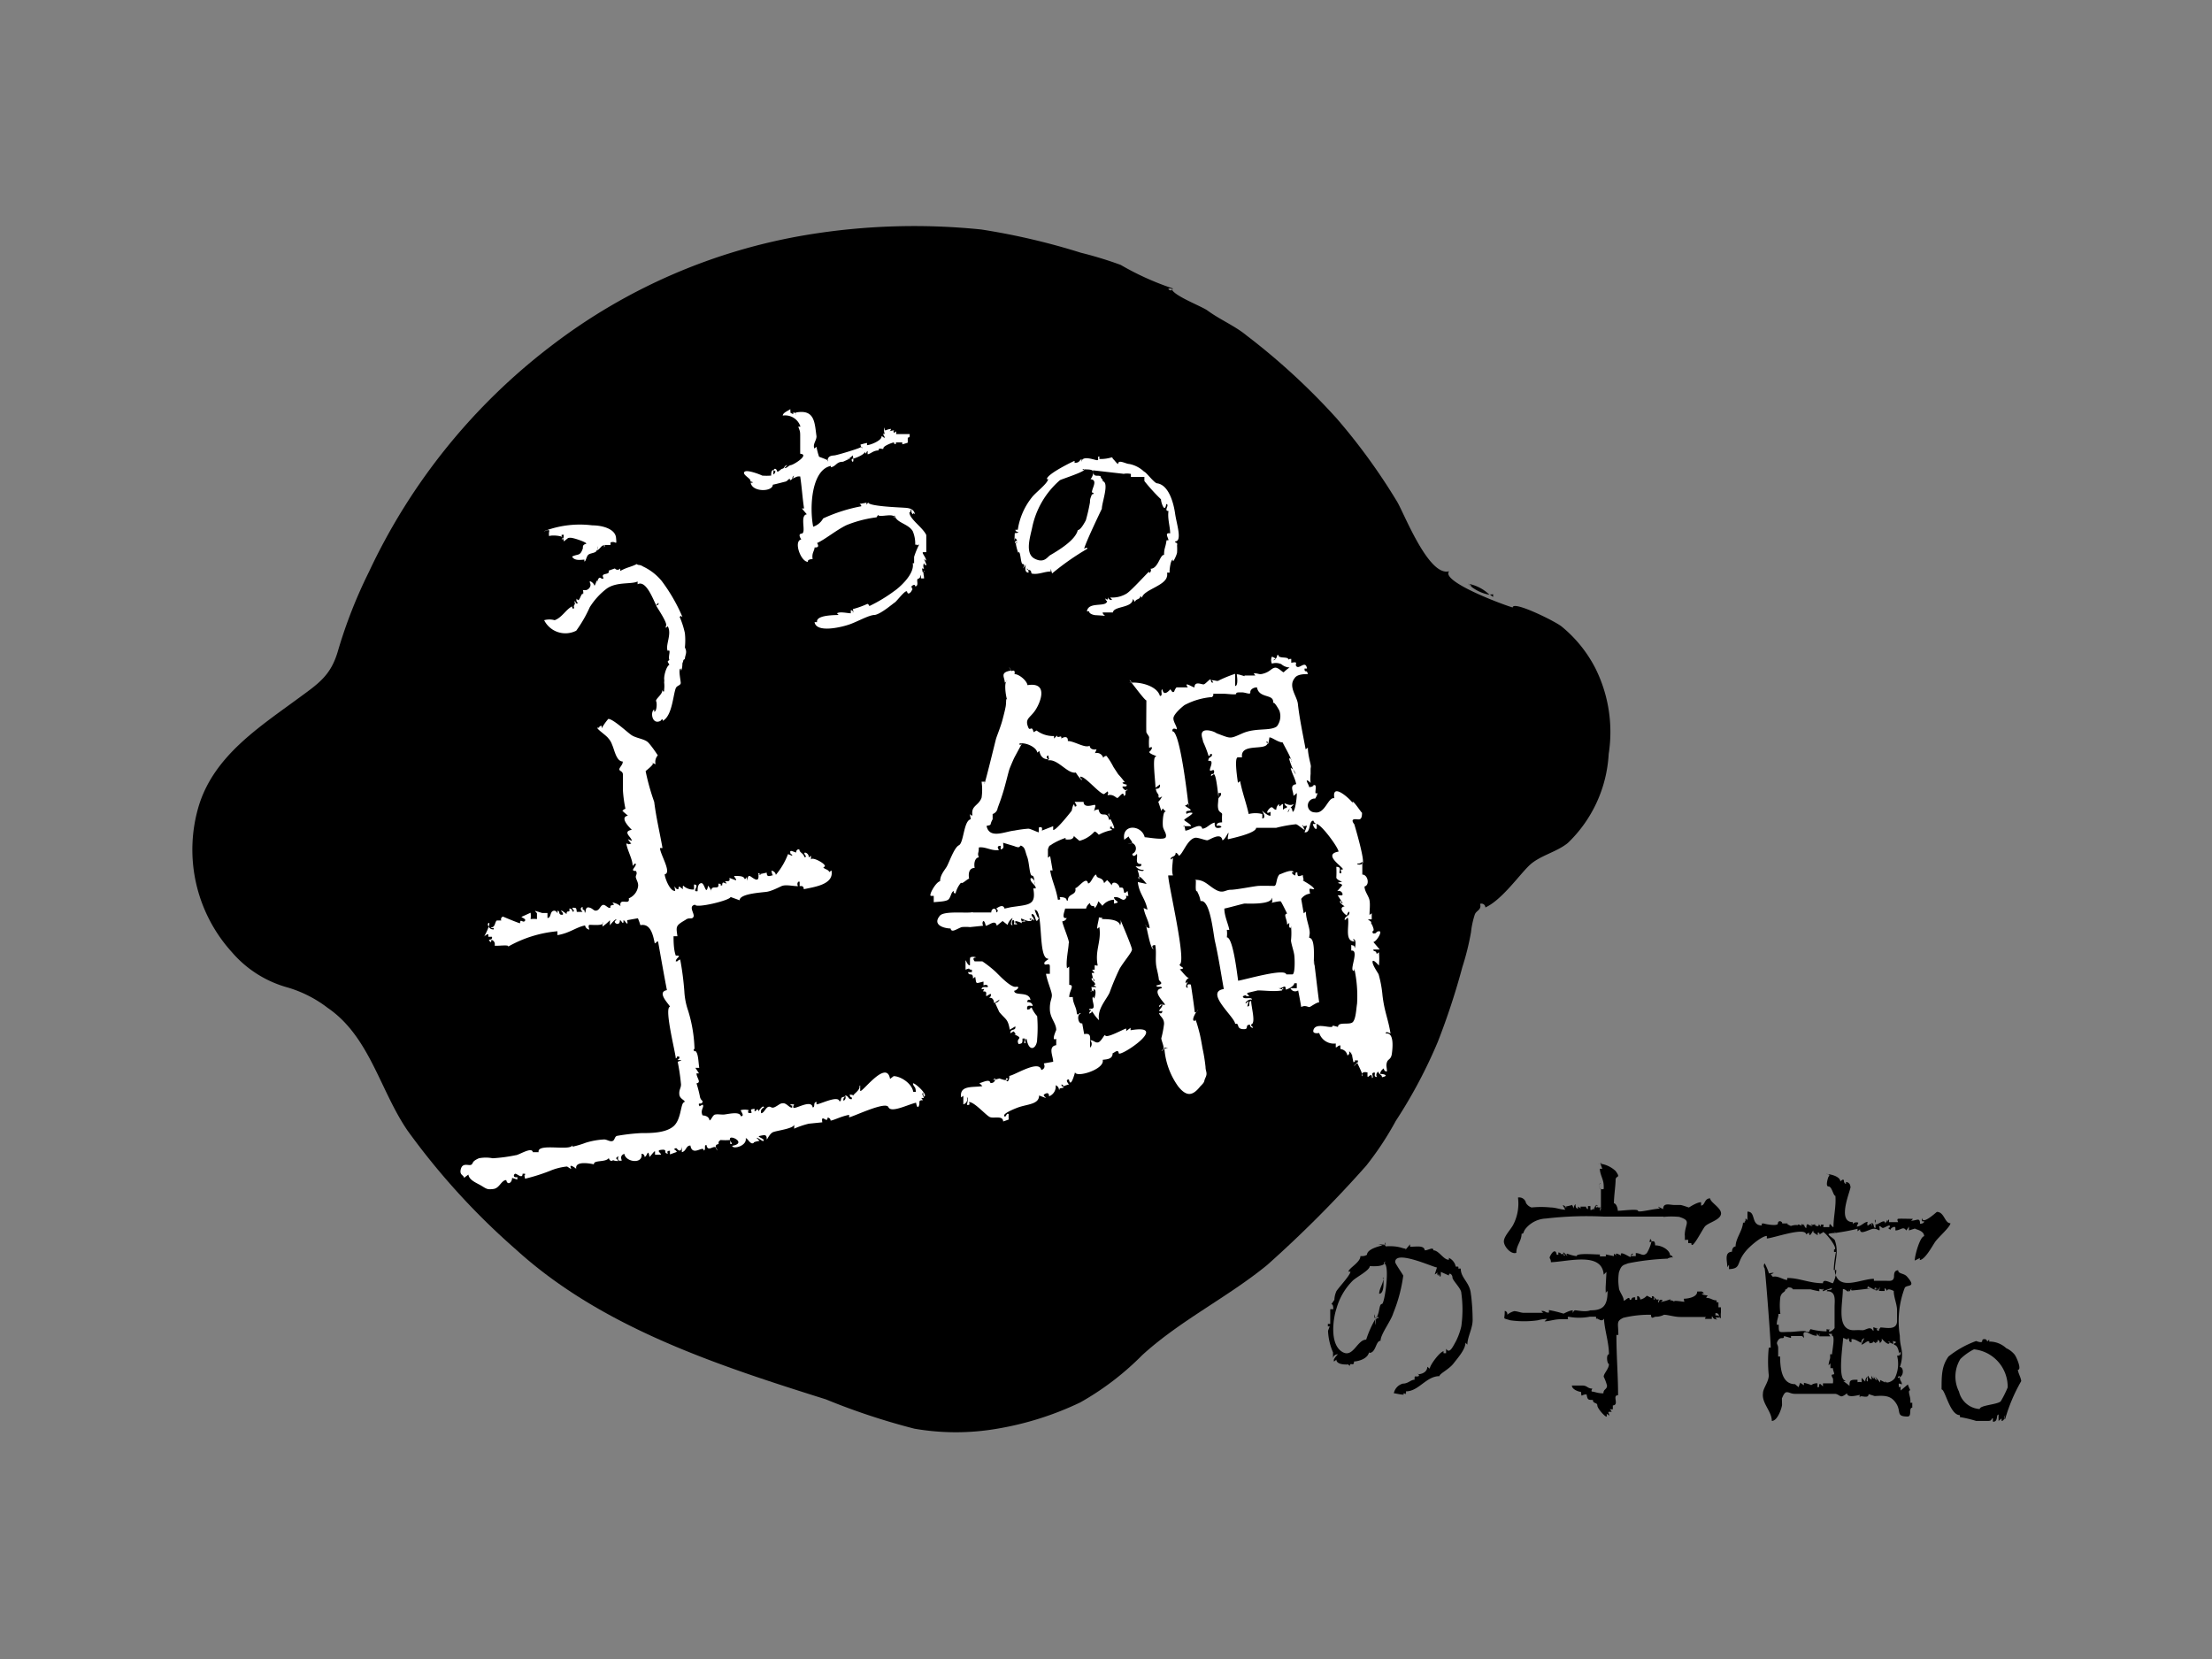 <svg xmlns="http://www.w3.org/2000/svg" width="80" height="60" viewBox="0 0 80 60"><rect x="0" y="0" width="80" height="60" fill="#808080" stroke="none"/><defs><style>.cls-1,.cls-2{fill-rule:evenodd;}.cls-2{fill:#fff;}.cls-3{fill:none;}</style></defs><title>logo_donabe</title><g id="レイヤー_2" data-name="レイヤー 2"><g id="レイヤー_1-2" data-name="レイヤー 1"><path class="cls-1" d="M42.38,10.44c0,.23,1.09.64,1.29.79.45.33,1,.56,1.41.9a24.09,24.09,0,0,1,3.26,3,21.93,21.93,0,0,1,2.18,3c.25.4,1.14,2.74,1.89,2.53-.32.37,2,1.23,2.3,1.31,0-.26,1.54.5,1.77.69a4.75,4.75,0,0,1,1.23,1.53,5.16,5.16,0,0,1,.47,3.08,4.82,4.82,0,0,1-1.48,3.22c-.41.33-1,.45-1.37.79s-1,1.26-1.61,1.54a.14.14,0,0,0-.19-.13c.06.22-.13.23-.19.38a3.13,3.13,0,0,0-.14.65,9.51,9.51,0,0,1-.31,1.25A25.68,25.68,0,0,1,52,37.68a17.86,17.86,0,0,1-1.52,2.86,11.17,11.17,0,0,1-1.07,1.62,42.84,42.84,0,0,1-3.58,3.59c-1.43,1.17-3.14,2-4.52,3.26a10.16,10.16,0,0,1-2.24,1.71,11.26,11.26,0,0,1-3,.95,8.76,8.76,0,0,1-3,0,24.41,24.41,0,0,1-3.2-1.06c-3.94-1.24-8.11-2.6-11.21-5.42a25.61,25.61,0,0,1-3.92-4.3c-1-1.46-1.37-3.4-2.89-4.44a4.42,4.42,0,0,0-1.46-.74,4.08,4.08,0,0,1-2-1.27,5.52,5.52,0,0,1-1.19-5.33c.56-1.77,2.14-2.79,3.57-3.84.75-.55,1.19-.83,1.45-1.72a17.45,17.45,0,0,1,1.12-2.86,22,22,0,0,1,6.62-8.2,20.78,20.78,0,0,1,9.25-4,23.81,23.81,0,0,1,6.28-.19,24.68,24.68,0,0,1,3.6.84,14,14,0,0,1,1.44.44,10.13,10.13,0,0,0,1.88.85C42.41,10.61,42.09,10.39,42.38,10.44Z"/><path class="cls-1" d="M53.09,21.11a1.51,1.51,0,0,1,.78.4,1.47,1.47,0,0,1-.78-.4C53.21,21.11,53.28,21.33,53.09,21.11Z"/><path class="cls-1" d="M54,21.49l0,.1-.12-.09.1,0S53.93,21.49,54,21.49Z"/><path class="cls-2" d="M19.68,19.21A3.61,3.61,0,0,1,21.42,19c.35,0,.83.12.86.45s0,.09-.2.17c0,.09,0,0,0,.09h-.23s.05,0,0,.09l0-.08c-.1,0-.15.13-.23.17s0,0,0-.11,0,.13-.08.18-.21.05-.27.11-.08.22-.13.24a.1.1,0,0,1,0-.07c-.11,0-.36.06-.45-.11.21-.11.29,0,.39-.3,0-.08,0-.13.11-.16s-.43-.22-.55-.22-.07,0-.25.13a1,1,0,0,1,0-.24c-.11,0-.11,0,0,.16-.06,0,0,0-.08,0l0,0,.05-.05c0-.07-.4-.11-.5-.06a.43.43,0,0,1,0-.16C19.9,19.1,19.69,19.23,19.68,19.21Z"/><path class="cls-2" d="M22.24,20.56a.12.12,0,0,0,.19,0,.41.41,0,0,1,0,.09c.28-.15.36-.13.6-.25.06.06.09,0,.23.09a1.94,1.94,0,0,1,.67.52,6.2,6.2,0,0,1,.75,1.3c-.07,0,0-.08-.1,0a3.06,3.06,0,0,1,.19.59,2.5,2.5,0,0,1,0,.52l0,0c.1.18,0,.28,0,.41-.13.11,0-.06-.09.16,0,0,0,.24-.06.26a.1.1,0,0,0,0-.07c-.1,0,0,.43,0,.52s-.14.09-.18.19c-.1.26-.13,1-.47,1.18q0-.11-.08,0l0,0c-.31.16-.38-.33-.23-.41l0,.08c.09,0,.11-.3.07-.38s.28-.28.21-.42q.08.15.08,0a1.09,1.09,0,0,0,0-.26.46.46,0,0,0,0-.13c0-.17.09-.46.19-.51-.07-.12-.09-.11,0-.17-.06-.12.08-.41-.06-.33-.1-.19.16-.61,0-.89l-.07.06s0-.22,0-.07c.1-.06-.31-.66-.34-.72s.11,0,.07-.12l-.08.09c-.12-.24-.37-.92-.67-.76q0-.05,0-.1c-.22.11-.76,0-1.12.26a2.53,2.53,0,0,0-.61.67,4.7,4.7,0,0,1-.49.85.86.86,0,0,1-1.16-.38.72.72,0,0,1,.38,0c.26-.09.41-.39.63-.5q0,.12.08.06c-.06-.12.07-.1,0-.24.09,0,0,.12.14.06a.12.12,0,0,1-.05-.16c.09.18.13-.15.22-.19l0,.06a.26.26,0,0,0,0-.18,1.51,1.51,0,0,0,.17,0l-.07,0c.1,0,.22-.13.16-.26s.13,0,.15.08.07-.14.1-.16,0,.09,0,.14,0-.17.07-.23.09.07.17,0c-.14-.22.25-.09.18-.27C22.28,20.54,22.24,20.56,22.24,20.56Z"/><path class="cls-2" d="M28.59,14.93l.1.05a.14.14,0,0,1,0-.06q.1,0,.09.07t0-.07c.69-.13.68.36.75.86l0,0c0,.16-.14.27-.08.44l.08-.06a2.33,2.33,0,0,0,.09.35c-.06,0,.45.15.31.17,0-.2.15-.2.25-.21s.83-.23.94-.29.06.15,0-.1a2.19,2.19,0,0,1,.23-.06.09.09,0,0,1,0,.08c.13,0,.57-.18.53-.33a.33.33,0,0,1,.11.08c0-.13,0,0-.05-.16H32a.26.26,0,0,1,0-.23c0,.18,0,.08.22.05,0,.12-.17.1.11.05,0,.12-.07-.19,0,.1l.08-.06a.39.39,0,0,1,0,.1l.49,0c0,.12,0,.11-.07.13l0,.18a2.1,2.1,0,0,1-.2.06.16.16,0,0,0,0-.07L32.4,16a.13.13,0,0,1,0,.06q-.09,0-.06-.06c-.06,0-.4.13-.39.21s-.19-.06-.17.08c-.2,0-.28.12-.4.14a1,1,0,0,1,0-.12.1.1,0,0,0-.05.1l-.06-.06c0,.08-.31.22-.43.24s.09.3,0-.12c0,0-.17.17-.19.11.15,0,0,0,.1,0l-.26.12v0c-.25,0-.24.16-.44.2v-.05c-.7.14-.78,1.49-.64,2.2a.64.64,0,0,0,.36-.3,5.84,5.84,0,0,1,1.38-.44c0-.12-.22-.05.19-.13a.21.21,0,0,0,0,.07l.06-.08c0,.14,1.13.18,1.26.19s.39,0,.43.24q-.06-.07-.07,0a.14.14,0,0,1-.05-.16c-.08,0,0,.08-.08.09,0,.24.48.54.61.82,0,.09,0,.1,0,.23l0-.05q0,.22,0,.44c-.06,0,0,0-.1,0s.08.16.1.31l-.08-.06a2,2,0,0,1,.09.22q-.09,0-.09-.08a.22.22,0,0,0,0,.21c-.08,0-.08-.06-.06.08s.11-.06.06,0,0,.16,0,.27c-.17,0-.1,0-.11-.1s0,.09-.1.11.05.25-.11.28c0-.13-.17,0-.16.05s0-.18.06.08L33,21.26c0,.13-.16.29-.19.15s-.37.33-.45.38-.49.41-.72.45v0c-.21,0-.6.23-.91.34s-1.21.32-1.27-.08q.08,0,.09,0l0,0c-.05-.27.69-.25.78-.26l-.06-.06c.11-.07.39,0,.5,0l0-.11q.1,0,.07.11a.16.16,0,0,0,0-.15,3.14,3.14,0,0,0,.53-.19.11.11,0,0,1,.07.08,5.48,5.48,0,0,0,.91-.55c.15-.1.74-.6.66-1l.05,0s0-.24,0-.23a2.83,2.83,0,0,1,.18-.44c-.1,0-.06.07-.08,0l-.06,0a1.15,1.15,0,0,0-.09-.49c-.16-.27-.59-.3-.65-.56q-.07,0,0,.09c0-.22-.58,0-.6-.12l-.06.09a4.32,4.32,0,0,0-1.08.28c-.36.17-.78.52-1.07.65q.11.17-.09.16c0,.12-.11.2-.07.42,0,0-.2,0-.17.1-.26,0-.53-.76-.24-.81,0,0-.14-.19,0-.21v0c.21,0-.08-.66.2-.7L29,18.39l.08,0c-.06-.39-.08-.77-.14-1.16-.11,0-.1,0-.23.06s0-.1,0-.09a.2.2,0,0,1-.14.17v-.05c-.07,0-.08.08-.17.1s-.3.08-.45.11c0,.26-.74.28-.8-.07h.07c0-.07-.08,0-.08-.08s-.32-.23-.21-.32.68.15.63.14a2,2,0,0,0,.33,0c0-.06,0-.2.08-.2l0,.16a.13.13,0,0,0,.07-.13l-.06,0c0-.11.1-.09.12,0s.13-.07.2-.08.06-.11.17-.13l-.1.11c.11,0,.13-.09.24-.11s.68-.38.33-.41c0-.15,0-.36,0-.59l0,0c0-.22,0-.2-.07-.39l.08,0a.58.58,0,0,0-.64-.4c0-.12.27-.2.27-.24S28.59,14.94,28.59,14.93Z"/><path class="cls-2" d="M40.23,16.59c.05,0,.15.18.21.19,0-.18.28,0,.4,0l0,0a1.08,1.08,0,0,1,.54.28c.06,0,.37.42.47.42l0,0c.43.06.6.74.65,1.1s.27,1,0,1c0,.09.1,0,.07.15l0,0a1.9,1.9,0,0,1,0,.25l0,0c0,.07-.18.46-.15.26-.09,0-.12.39-.12.38s0,0,0,.09l-.09,0a.62.62,0,0,1,0,.14l0-.05c0,.38-.86.52-.91.82a.14.14,0,0,0-.06-.06c0,.13-.17.09-.19.21l-.08-.11c0,.34-.69.25-.72.49l-.37,0c0,.14.29.13-.23.1-.11,0-.27-.06-.26-.14l-.08,0c.05-.37.7-.13.73-.37a.1.1,0,0,1-.06-.1s.09.1.09,0,0,.05.11.06-.09-.11,0-.09l0,0a1,1,0,0,0,.56-.14c.16-.09.79-.79.81-.79s0,.09.06,0a.1.1,0,0,0,0-.11c.28,0,.34-.52.49-.5,0-.25.05-.25.09-.53l.07,0c0-.08-.16-.29.06-.25,0-.25-.1-.52-.06-.81-.19,0,.06-.23-.08-.25-.06.37-.2-.1-.19-.17a6.93,6.93,0,0,1-.6-.66,1.23,1.23,0,0,1,0-.15H40.9c0-.06,0,0,0-.11a.72.72,0,0,0-.28,0l.05,0-1.14-.13c0,.25.14.18.23.2s0,0,.09.11,0,.06,0,.08c.3,0,0,.76,0,1,0,0-.6,1.24-.64,1.45,0,0,.13-.09.11,0a9.33,9.33,0,0,0-1.27.89L38,20.57c0,.28,0,0,0,.1-.23,0-.42.11-.65.08l0,0c-.1,0,0-.12-.15-.14s0-.13,0,.1c-.15,0-.12-.19-.1-.3a.43.43,0,0,1-.11.15s.11-.15,0-.16l0,0c-.08,0-.07-.43-.15-.44,0,.15-.11-.27-.1-.32s.06,0,.05,0l-.08,0q0-.11.08-.06s-.07-.2-.09-.06,0-.21,0-.23.13,0,.13-.05a.1.1,0,0,1-.11-.08s.13,0,.09,0A2.45,2.45,0,0,1,37.31,18c.13-.18.56-.49.6-.67l-.05,0c0-.19,1-.67,1-.66a.12.12,0,0,1,0,.07c.19,0,.17-.09.26-.14a.34.34,0,0,0,0,.11c0-.24.39-.1.53-.07s0-.14.11-.13l0,.09a1.39,1.39,0,0,0,.45-.06C40.29,16.6,40.23,16.6,40.23,16.59Zm-1,.38c0,.1-.85.36-.9.4a3.08,3.08,0,0,0-1,1.71c-.07.33-.27.93.08,1.12s.47-.06.57-.12c.36-.21.92-.56,1-.91.11,0,.26-.3.29-.35a6.35,6.35,0,0,0,.15-.65l0,.05c0-.16,0-.16.07-.34.07,0,.09-.06,0-.07,0-.16.23-.45-.05-.48,0,0,.09-.1.1-.24s-.23-.1-.34-.12S39.2,17,39.19,17Z"/><path class="cls-2" d="M36.58,24.27q.15-.06.11.11c.17,0,.45.24.47.4.8-.13.45.68.26.94s-.36.28-.23.59c.06.15.13-.1.19.17l.11-.06a1,1,0,0,0,.63.2l0,.09.11-.11c0,.14.19-.06.15.11.12-.07.25-.09.24.09.23,0,.62.27.79.17,0,.09.09.16.25.13l-.06.14a.24.24,0,0,1,.3.17.12.12,0,0,1,.12-.07,2.52,2.52,0,0,1,.25.4l.17.26a3.35,3.35,0,0,1,.24.29c-.19,0,0,.09.06.08.06.15-.23,0-.12.14s.14,0,.16.07c-.15,0,0,.19-.14.2,0-.21-.18.08-.23.08s-.14-.15-.35-.1c0-.12.05,0,0-.14l-.13.1c-.16,0-.69-.66-.86-.63,0,.11,0,0,.07.12-.06,0-.23-.26-.23-.27-.3.06-.65-.5-1-.44,0-.15.07.14,0-.18q-.11.05,0,.14c-.24,0-.3-.19-.32-.3l-.08.06c0-.17-.38-.38-.64-.33q0,.1.09,0s-.26.48-.28.52-.13.29-.17.4-.14.55-.24.87-.11.32-.19.55a.26.26,0,0,1-.18.21l0,.19c-.13.23,0,.19-.22.24.1.49.67.2,1,.17a4.34,4.34,0,0,1,.51-.07c.08,0,.35.14.38.13l0-.17q.15-.06.11.11l.41-.16c0,.09,0,0,0,.14.13,0,.67-.7.67-.7s.07-.38.11-.15c.14,0,0-.13,0-.17.15,0,.22,0,.32,0,0,.22.28.13.38.11s0,.15,0,.23c.17,0-.2,0,.16-.07.08.37.3,0,.38.38.14,0-.1-.2,0-.23,0,.19.15.32.19.54-.18,0,0-.08-.15-.06,0,.17,0,0,.07.12a1.58,1.58,0,0,0-.48.17s-.12-.14-.16-.11a1.09,1.09,0,0,1-.54.33s-.23-.19-.21-.19,0,.13-.14.14-.19,0-.14-.06a2.39,2.39,0,0,0-.5.23c-.11.09-.08,0-.15.18,0,0,0,.32,0,.31l.08-.06.09.52-.09,0c.06.37.21.63.28,1.06.21,0-.06-.12.16-.09s.11.14.2.12c0-.27.33-.18.27-.45.1,0,.41-.46.46-.17.12,0,.18-.3.3-.32,0,.18.23.06.28.31l.11-.11a1.26,1.26,0,0,1,.17.19c0-.17.25-.1.28.08.16,0,.12,0,.17.19.14,0,.1-.2.15.11-.2,0,0,0-.11.11s-.19-.1-.41-.06c0,.15.3.17,0,.23,0-.15,0,0,0-.14a.55.55,0,0,0-.42.22s-.14-.17-.15-.16a.58.58,0,0,1-.13.25c0-.16-.14,0-.17-.19a.32.32,0,0,0-.14.2c-.2,0-.57,0-.76,0,0,.07-.16.39.06.34a.18.18,0,0,1-.16.12c0,.11.3.79.23.8,0,.17-.11.65-.06.9l.08-.06c0,.22,0,.44,0,.66.21,0,0,.21,0,.44l.13,0c0,.22.12.35.14.55s.13-.05.14.06c-.14,0-.1.38.06.34l.07.39c.32-.06.18.2.22.49a.2.2,0,0,0,0-.27c.13,0,.17.1.28.08s.21-.26.26-.27c0,.17.71-.24.76-.23a.43.43,0,0,1,0,.09l.16-.12a.51.51,0,0,0,0,.09c1.47-.25-.41,1-.43.83s-.17,0-.22,0c0,.22-.21.22-.36.24.09.34-.95.66-1,.45,0,0-.16.62-.22.26q-.15,0,0,.18s-.23.06-.19.08a.1.1,0,0,0-.08-.08c0,.14.05,0,.07.12-.4.07,0,0-.16.07a.18.18,0,0,0-.12-.16.38.38,0,0,1-.24.4q0-.19-.19-.06c0,.09.05.05.07.12l-.24-.09c0,.33-.44.31-.78.44,0,0-.54.2-.48.3s.08-.15.16-.06a1.94,1.94,0,0,0,0,.19l-.2.07c0-.23-.34-.1-.48-.16s-.58-.57-.76-.54q.07.12-.07.1s.07-.28,0-.27a.19.19,0,0,1-.13.25c0-.1,0-.21,0-.31l-.08.06c-.07-.46.44-.35.77-.41l-.11-.11c.09,0,.37-.18.4,0C36,39.18,36,39,36,39s-.26.12.16,0c-.06,0,.17.06.17.06.27,0,0-.14.06,0s.13-.06.11-.15c.16,0,1.09-.61,1.16-.21q.17-.06.09-.24l.34-.06c0-.2-.2-.55.11-.6,0,0,0-.26,0-.23-.2.11,0-.31,0-.32,0-.25-.22-.42-.23-.74s.09-.4.07-.55-.17-.49-.21-.74c.1,0,0,0,.14,0,0-.19,0-.11,0-.27s-.18,0-.2-.1.22-.16.12-.18c-.36-.05-.14-1.81-.47-1.76,0,0,.12.36.16.28-.16.33-.09-.16-.27-.13,0,.15,0,0,.07.16s0,0-.14,0q0,.1.09,0c0,.21-.36,0-.4,0,0,.2.13,0,.15.11-.2,0-.12,0-.12.06a.71.71,0,0,0-.24-.08c0,.19,0,0,.07.12-.2,0-.09,0-.11-.11s-.13,0-.06.14c-.13,0,0-.22,0-.26a.46.46,0,0,0-.18.25l-.18-.14-.21.17c-.05-.25-.29,0-.4,0-.07-.32-.16-.1-.09,0l-.48.05a1.49,1.49,0,0,0-.3,0c-.19.07-.37.22-.4.05-.2,0-.68-.11-.39-.46.15-.19,1-.08,1.18-.13L35.19,33c.24,0,.45,0,.66,0,0-.17.2-.19.18,0q.11-.05,0-.14.25-.18.3,0l.23-.05c.66-.1.92-.06.81-.68l.09,0c0-.13-.17-.19-.19-.32s.17,0,.16.15,0-.3-.1-.29-.1-.47-.18-.68-.07-.32-.19-.39,0,.12-.28,0l-.4-.12c0,.11.06.21-.09.24l0-.13q-.17,0-.06.15c-.26.05-.49-.13-.73-.09,0,.25-.06.17,0,.36-.12,0-.19.18-.15.38-.19,0-.24.18-.2.39-.06,0-.27.22-.29.14a.9.9,0,0,0-.2.39q-.09,0-.06-.08c-.1,0-.11.24-.21.31s-.36.07-.52.09q0-.11,0-.23l-.1,0c-.1,0,.17-.5.33-.53,0-.21.14-.37.23-.51s.27-.7.45-.79.17-.9.43-.94c-.06-.35-.06-.12.06-.14-.06-.36.22-.34.33-.64a2,2,0,0,0,0-.58c.25,0,.09,0,.1.07s.39-1.5.42-1.61.17-.44.24-.71.08-.31.11-.46,0-.38.06-.23c-.06-.16-.13-.69,0-.71l-.09.07c0-.2-.2-.37.23-.44,0,0-.06-.11-.07-.12S36.58,24.29,36.58,24.27Zm4.26.43c.31-.06,1,.08,1.11.47.13,0,0-.21.09-.24.05.3.28,0,.29,0s.08.17.14.07a.39.39,0,0,1,.08-.14s.37,0,.41,0c-.17-.24.17,0,.24,0,0-.25.28-.09.34-.11s.19-.17.23-.18,0,.15.11.11l-.06-.08c.15,0,.2.06.28,0a4.57,4.57,0,0,1,.57-.23q0,.22,0,.44c.12,0,.07-.36.06-.41s.29.07.29.05L45,24.43l.4,0-.06-.08c.21,0,.18.07.39,0s.24-.17.37-.2.3.19.33.16a1.48,1.48,0,0,1,.21-.17.48.48,0,0,1-.3-.12A.49.49,0,0,0,46,24a.3.3,0,0,1,0-.25c.3.1-.05.17.09.1s.06-.16.14-.17c0,.15.31.06.36.15s-.08,0,.11,0c0,.15,0,0,0,.14.31-.06.09.06.2.14s.32-.24.37.07l-.09,0c0,.19.08,0,.12.2-.13,0-.39,0-.48.15-.24.3.09.65.12.93.06.55.2,1.19.28,1.64l.08-.06c0,.22.08.51.1.61s0,.09,0,.18,0,0,0,.16a1.66,1.66,0,0,0,0,.33.26.26,0,0,0-.14-.1c0,.08.07.15.09.25.36-.07,0,0,.16-.07s0,.35.1.29-.06.25-.06.19a.25.25,0,0,0,0,.5c.38.07.48-.57.71-.51-.12-.66.73.18.66.19-.06-.26.34.38.34.33,0,.34-.14.22-.28.24s0,.18,0,.18.42,1.4.29,1.42c0-.14,0,0-.14,0s.06.09.14,0c0,.16,0,.28,0,.4.2,0,.28.38.08.43,0,.18.15.34.18.5s0,.37,0,.53l.08-.06q0,.11,0,.22c-.09,0,0,0-.14,0l.12.09c0,.13,0,0,.07.2s-.08.08,0,.22c.18,0,.06-.06.21-.08s-.08.37-.2.39l.23.27-.23,0c0,.11.09,0,.12.16l.08-.06a2.24,2.24,0,0,1,0,.48s-.22-.26-.23-.14.2.41.22.46A4.1,4.1,0,0,1,50,36c.07.6.21.86.29,1.38,0,0-.19-.11-.17,0,.3-.05.25.49.22.72s-.14.19-.18.32,0,.18,0,.33a.1.1,0,0,1-.11-.11.28.28,0,0,0-.14.2c.18,0,.32.07.07.12,0-.11-.1-.07-.13-.2a.13.13,0,0,0-.05.19c-.13,0-.06-.1-.08-.16-.19,0,0,.17-.1.2,0-.24-.14,0-.16-.05a.87.87,0,0,1,0-.15s-.24-.08-.2.13c.08,0-.17-.45-.18-.5l-.11.15L49,38.5a.13.13,0,0,0,.11-.15c-.25,0,0,0-.16.07a3.85,3.85,0,0,1-.07-.39c.06.33,0,0-.09,0a.1.1,0,0,1-.06.14.28.28,0,0,0-.25-.23.55.55,0,0,1,0-.13c-.11,0-.09.06-.17.07,0-.15,0,0,0-.14a.56.56,0,0,1-.6-.38s-.25.05-.21-.1c.08-.33.72,0,.7-.17l.19.05c0-.2.41-.06.53-.17s.13-.5.16-.67a4.59,4.59,0,0,0-.1-1.27q0,.12-.05.07c-.1-.09.23-.76-.06-.72,0,0,0-.27,0-.22s.12,0,.12.11.11-.33-.06-.3l.06.08c-.38,0-.18-.58-.24-.85-.11,0,0,.05-.12.07,0-.16.2-.12.17-.3a.15.15,0,0,0-.08.13c0,.05-.38-.27-.09-.32,0,0-.27-.18-.13-.2q0,.1.06.08l-.18-.28c.12,0,.05,0,.14,0s0-.21-.16-.15a2.8,2.8,0,0,0,.18-.21c0-.09-.33-.07,0-.13,0,0-.2-.07-.21-.15a3.53,3.53,0,0,0,0-.39c.27,0,0,.27.18.23,0-.13-.07-.12.06-.14,0-.09-.75-.54-.16-.64,0-.14-.63-1-.8-1,.06.31-.1.16-.13,0l.09,0c0-.11,0,.05-.07-.12-.18,0-.08.46-.32.42q.05-.12.09-.24s-.21.05-.17,0,0,0,.07.12-.22-.16-.3-.17a4.81,4.81,0,0,0-.72.13c-.22,0-.54,0-.72,0,0,.2-.94.39-1,.41s0-.15,0-.22-.12.24-.22.26c-.05-.32-.47,0-.55,0s-.34-.11-.44-.09c-.29.06-.45.62-.59.65a.16.16,0,0,0-.11-.11c0,.18-.2.11-.18.25l.08-.06c0,.19-.06.43,0,.63l-.17,0c0,.33.68,3.16.41,3.22,0,.1.29.13,0,.18,0-.05.25.31.32.3s-.12.05-.1.2l.08-.06s-.14.24,0,.22q-.06-.16.11-.11c.06.39.11.74.14,1,.1,0,0,0,.12-.07,0-.07-.31.41-.11.38,0-.19.14.35.17.47s.08.4.1.52a6.17,6.17,0,0,1,.11.68c0,.16.08.21,0,.38s0,.13-.19.32c-.27.34-.49.39-.8,0a2.69,2.69,0,0,1-.5-1.4c.17,0,0,0,.14,0A.64.64,0,0,0,42,38c.19,0,0-.34,0-.45a3.69,3.69,0,0,0,.1-.52c0-.23-.16-.26-.18-.4q.11.06.12-.07c-.26.05,0-.1,0-.21s0,0-.12.07c0-.14.15-.07.21-.08s-.54-.53-.11-.6c0-.11-.18,0-.2-.1.34-.06.09-.15.09-.22s-.06-.33-.07-.37c-.08-.33,0-.57-.06-.87q-.17,0-.06.15c-.13,0-.25-.89-.29-.88a.13.13,0,0,0,.15.11c-.05-.3-.17-.44-.22-.72l.14.06c-.08-.42-.3-.57-.35-1l.32.07s-.2-.27-.27-.26,0,.09,0,.09c0-.16,0-.15-.06-.34,0,0,.24.09.22,0a.34.34,0,0,1-.29-.13c.07,0,.22.05.21-.08-.25,0-.13-.19-.16-.37,0,0-.14.17-.17,0a.21.21,0,0,0,0-.39c.12,0-.41.05,0,0,0-.07-.12-.17-.13-.24l-.16.12c-.1-.59.63-.54.74-.09.11,0,.71.12.76,0s-.08-.25-.1-.38,0-.51.07-.54,0,0-.07-.12a.26.26,0,0,0-.06.09s-.11-.35-.11-.33a.68.68,0,0,0,.14-.2s-.14.11-.13,0-.06-.07-.1-.27q.18,0,.15-.16l-.16.12c0-.21-.12-1.09,0-1.12s-.23-.08-.23-.19c0,.06.23-.25,0-.13a2.44,2.44,0,0,1,0-.38c0-.05-.09-.14-.1-.19s0-.88,0-1.15c-.07,0-.64-.8-.62-.73C41,24.65,40.84,24.73,40.83,24.69Zm3,.39q.09,0,0,.12a2.55,2.55,0,0,0-1,.29c-.11.08-.38.32-.4.46s.14.32.12.42q-.17-.08-.16.07c.29-.05.59,2.74.59,2.74,0-.25,0-.09-.1-.07s.14.11.17.17-.18,0-.16.1,0,0,.18,0-.24.22-.25.26.23.14.25.23l-.28,0c0,.19,0-.27.07.16.17,0,.56-.32.61-.07.16,0,.27-.18.45-.22,0,.11,0,.22.17.19s0-.11-.1-.07c0-.14.15-.12.2-.13a2,2,0,0,1,0-.29c0-.07-.11-.06-.14-.19s0-.23,0-.34.12-.1.1-.24l-.09,0c0,.18,0,0,0,.14S44,28,43.9,28l-.1.07c0-.16.1,0,.11-.15s-.12,0-.15-.06.18-.39-.06-.34c0-.18.16-.11.13-.25-.15,0,0,.05-.12.07a3.88,3.88,0,0,0-.2-.52c0-.07-.11-.28,0-.37s.4,0,.49.07c.54.2.46.21.94,0s1-.07,1.24-.25a.6.6,0,0,0,.09-.57s-.2-.38-.23-.26c.07-.37-.5-.15-.58-.58-.13,0-.25.08-.24.18s-.17,0-.31,0-.21,0-.2.05-.33,0-.46,0-.35,0-.45,0S43.82,25.08,43.79,25.09Zm2,1.73c.07.39-1,0-.92.57-.19,0,0,0-.15,0s0,.88,0,.92l.08-.06c.08.42.23.81.31,1.19a1,1,0,0,1,.49,0,.7.7,0,0,1,0,.16c.14,0,.05-.2,0-.27s.18.19.3.17c0-.22,0,0,0-.14-.22.12-.09-.09,0-.15s.11.09.21.07a.24.24,0,0,1,.1-.2c0,.18.06,0,.14,0,0,.17,0,0,0,.14s0,0,.14,0c0-.15,0,0-.07-.12s.12.06.27,0-.17.17-.16.26.1-.37.17,0c.1,0,.16-.59.15-.65s0,0-.12.07c0-.17-.16-.38.1-.42-.05-.24-.16-.39-.2-.59a.34.34,0,0,1,.18.24,2.54,2.54,0,0,1-.24-.58q.12,0,.07.12c.1,0-.29-.65-.3-.7-.17,0-.39-.19-.48-.18C45.85,27.12,45.81,26.81,45.8,26.81Zm-2.6,5c.33,0,.46.21.73.36s.34,0,.54,0,.84-.13,1-.14.46,0,.57,0,.06-.3.21-.43c-.1.08.42-.22.5-.07q-.13,0,0,.1c.12.08,0-.11.13-.09,0,.2.07.13.2.1,0,.13.06.18,0,.18s.38.2.41.33c-.16,0-.2-.1-.15.16a.45.45,0,0,0-.32.19l.09.52.08-.06c0,.22.08.42.12.62s0,.21,0,.33c.24,0,.15.82.17.95s0-.08,0-.14.16,1.35.19,1.52c-.1,0-.3.16-.35.17s-.15-.08-.3,0q-.05-.3-.11-.6a.19.19,0,0,1-.28-.08l.23,0c0-.24,0-.06,0-.18l-.09,0c0,.09-.2.21-.31.23,0-.24-.13,0-.27-.06.34.16.1-.11.14.09-.31.05-.61,0-.88,0l-.38.09c0,.11,0,0,.07.12-.22,0-.05-.08-.23,0,0,.15.32,0,.33.12a.24.24,0,0,0-.24.13c.08,0,0,0,.12-.07l-.05.19c.15,0,0-.18.14-.2,0,.22.18.81,0,.85,0,.1,0,0,.07.12a.1.1,0,0,1-.11-.11c-.22,0,0,.18-.26.16s-.1-.23-.28-.19c0-.24-1.12-1.15-.41-1.26-.09-.5-.19-1.16-.32-1.73-.06-.26-.17-1.53-.52-1.45a1,1,0,0,0-.11-.32c0-.06-.05,0-.06-.1s0-.15,0-.31C43.25,31.81,43.2,31.83,43.19,31.82Zm-3.39,1.42c.18,0,.62,0,.66.23a.28.28,0,0,0,0-.23s.43,1,.43,1.1-.3.44-.45.7a8.84,8.84,0,0,0-.36.86c-.12.26-.46.6-.38,1a1.38,1.38,0,0,1-.24-.31c-.12,0,.07,0-.12.07,0-.09.15-.16,0-.13,0-.1.13,0,.16-.1s-.1-.36,0-.38c0,.23.16-.29,0-.27,0,.17,0,0-.08.06s.06.05,0-.14c.09,0,0,0,.14,0s-.15-.06,0-.09c0-.09-.11-.12-.13-.2s.12,0,.1.07-.09-.28-.1-.29l.09,0c0-.07,0,0-.07-.12l.09,0c0-.26,0-.13.11-.15-.11-.55.14-.86.06-1.39l-.08.06c0-.15.07-.34.06-.41C40,33.2,39.81,33.25,39.81,33.23ZM46,32.46c0,.28-.93.21-1,.22s-.53.14-.72.18c0,.27.14.55.18.77l-.09,0a1,1,0,0,1,0,.27l0,0c.23,0,.38,1.4.41,1.57.33-.06,1.7-.46,1.74-.23.12,0,.12,0,.22,0s.09-.53.07-.69-.1-.37-.12-.53a2.52,2.52,0,0,0,0-.54q0,.13-.06.05a.78.78,0,0,1,0-.15l-.08.06c0-.21-.15-.37,0-.4,0,0-.21-.43-.23-.44s-.11,0-.33.05q.06-.09,0-.13C46.06,32.71,46,32.46,46,32.46ZM35.08,34.63a.27.27,0,0,1,.23,0q-.17,0-.06.14l.28,0a4.2,4.2,0,0,1,.46.36c.1.09.55.59.75.56s0,.15-.06.14c0,.21.54,0,.59.34q-.11-.05-.12.07.18,0,.2.14c-.11,0-.23-.05-.2.13.15,0,.08-.06.16-.07a1.11,1.11,0,0,0,.2.31,5,5,0,0,1,0,.83c0,.33-.29.52-.38,0-.12,0,0,.16-.06.15s0-.11,0-.17l-.09,0c0,.16,0,.18-.14.2-.13-.24.24-.18-.18-.36.15.06,0-.1,0-.1s0,0-.12.07c0-.2.21-.06.18-.25l-.2.12c-.07-.4-.14-.35-.38-.64,0,0-.14-.3-.15-.33a.18.18,0,0,0,.16-.12l-.2.13c0-.11-.06-.23-.19-.18a.15.15,0,0,0,.08-.15c-.08,0-.1.06-.16.07s.07-.19-.12-.16c0-.08.11-.11-.06-.08,0-.12.16-.07.21-.08s0-.13-.14-.06c0-.09,0,0,0-.14-.3.07-.25.11-.3-.17l-.08.06c0-.26-.14-.06-.18-.23.15,0,0,0,.14,0l0-.09c-.18,0,0-.09-.23,0,0-.1,0-.2,0-.31s.06.17.16.15l0-.26C35.13,34.62,35.1,34.71,35.08,34.63Z"/><path class="cls-2" d="M22,26c.17,0,.66.46.83.58s.48.14.61.27.36.48.35.47a.35.35,0,0,0-.08.32l-.15-.06c.2,0-.2.29-.21.31A8.19,8.19,0,0,0,23.66,29c.08.62.19,1.05.3,1.67l-.09,0c0,.22.44.9.17.95,0,.12.19.63.38.6-.06-.35,0,0,.12-.07,0-.19.09,0,.17,0a.11.11,0,0,1,0-.12.51.51,0,0,0,.39.14c0-.15,0,0,0-.18.24,0-.11.28.13.24,0-.09,0-.27.13-.29s.17.5.25.09c0,0,.15.2.11.2,0-.27.31,0,.26-.27.18,0,0,.08.14.06,0-.18.08-.06.16-.07l-.06-.08c.16,0,.18,0,.16-.12l.24.09c0-.1,0,0-.07-.16.2,0,.35,0,.38.11.1,0,.05-.19.1.07,0,0,0-.2.08-.18s.39.35.31-.11c0,0,.12.07.11.06h-.12l.32-.07c0,.18.1.12.24.09,0-.16,0,.2-.07-.16a.18.18,0,0,1,.16.15,2.62,2.62,0,0,0,.44-.75l.15.06c0-.1-.05,0-.07-.12s.15,0,.22,0a.09.09,0,0,1,.11-.11c0,.12.16.14.18.28.13,0,0-.08,0-.14s.17,0,.16.15l.08-.06,0,.15c0-.17.7.22.45.26,0,.07.19.08.21.18l.08-.06c.11.52-.65.6-1,.68q0-.14-.15-.11c0-.1,0-.07,0-.14s-.13,0-.06.14c-.19,0-.45-.07-.6,0s-.35.17-.51.2-1,.06-1,.31l-.33-.12c0,.12-1.25.42-1.28.28-.27.05,0,.33-.06.44s-.15,0-.29.11c-.36.21-.34.23-.29.59-.09,0,0,0-.14,0,0,.16,0,.48.08.7.26,0,0,.07,0,.21.11,0,0,0,.16-.07a10.4,10.4,0,0,1,.15,1.15,2.55,2.55,0,0,0,.14.71,5.19,5.19,0,0,1,.23,1.47q-.07-.09,0-.09c0,.17,0,0,.07.12s.07.39.1.56c-.16,0,0,0-.14,0l.13.2-.09,0c0,.16.19.33,0,.36a4.6,4.6,0,0,1,.13.51.25.25,0,0,0,.09.13c0,.18-.21,0-.11.19l.11-.06c.08.08-.1.19,0,.39,0,0,.23,0,.25.18.06,0,.11-.19.2-.21s.18,0,.3,0,.6-.14.63.06c.16,0,0-.17,0-.22a.59.59,0,0,1,.29,0s-.1.14.1.1c0-.12-.09-.12.11-.15l0,.09c.08,0,.1-.16.14,0,0,0,.18-.27.2-.13a.15.15,0,0,0-.1.2c.1,0,.16-.2.26-.23s.1.08.25,0,.17-.13.29-.13.22.17.32.16c0-.19,0,0-.07-.12.24,0,.09,0,.11.11s.66-.32.7,0c.11,0,0-.18.14-.2l0,.09c.13,0,.78-.34.83-.11.1,0,0-.14.15-.16s-.05,0,0,.14a.13.13,0,0,0,.05-.19c.14,0,.11.16.25.13,0-.13-.05,0-.08-.16.26,0,0,.13.22-.07s.09-.25.16-.26c0,.15,0,0,0,.18s.95-1.17,1.08-.42l.13-.1c.23,0,.65.24.71.57l.09,0c0-.21-.07-.16-.1-.29s.6.42.39.46c0,0-.06-.21,0-.13-.12,0,0,.12,0,.18l-.09,0,.06.08c-.2,0-.09.08-.15.21s-.1-.12-.1-.12c-.33.08-.9.38-1,.16s-1.23.33-1.42.37l0-.09c-.31.06-.51.18-.67.21a.11.11,0,0,0-.11-.11c0,.24-.25-.17-.19.17l-.49.05a3.15,3.15,0,0,0-.53.18.75.75,0,0,0,0-.15c0,.15-.65.22-.77.28s-.2.26-.22.26c0-.19-.06-.17-.29-.12,0,.05.2.09.18.16s-.19-.11-.26-.1l.11.11c-.32.06-.15.07-.25.09s-.2-.21-.25-.18c.05.27-.46.41-.49.27.51-.09,0-.37-.07-.28s.16.24,0,.21q0-.07,0-.14a2.28,2.28,0,0,1-.35,0c-.15.1,0,.13-.12.16s0,.23,0,.22c-.06-.33-.33.13-.39-.2-.11,0,0,.17-.1.2,0-.21-.41.24-.48-.18-.17,0-.14.2-.31.24q0-.11,0-.22s0,.18-.09.16-.08-.12-.16-.07,0,0,.07.12l-.25.09,0-.13q-.14,0-.07.1c-.22,0,.07-.2-.33-.12,0,.14,0,0,.08.16-.14,0-.06,0-.22,0l0-.11c0-.07-.17.18-.2.19-.06-.34-.08,0-.18,0a.1.1,0,0,0-.11-.11c.07.38-.57.31-.62,0q-.17.06-.09.24-.19.05-.12-.16l-.08.06c0,.09,0,0,.07.12-.23,0-.12-.06-.25,0a.13.13,0,0,1-.09-.11c-.11.17-.56.06-.54.23,0,0-.7-.17-.64.16,0,0-.3-.24-.18,0-.06,0-.13-.09-.17-.08a2.13,2.13,0,0,0-.61.16,6.76,6.76,0,0,1-.89.28c-.06-.29,0,0,0-.18l-.09,0c0,.2-.2,0-.26,0s-.11.16.07.12l0,.09-.19-.06c0,.18-.17.28-.21.08-.18,0-.24.29-.46.32s-.25,0-.43-.11-.45-.2-.48-.41l-.16.12c0-.11-.18-.09-.11-.33s.3-.09.38-.15,0-.11.27-.23a1.33,1.33,0,0,1,.5,0,5.71,5.71,0,0,0,.83-.11c.11,0,.59-.32.62-.11l.21,0c-.07-.36,1.23,0,1.23-.28a.11.11,0,0,0,0,.08,3.27,3.27,0,0,0,.47-.14,2.7,2.7,0,0,1,.67-.12c.1,0,.19.08.29.06s.08-.17.18-.19a7.08,7.08,0,0,1,.87-.1c.34,0,.87,0,1.16-.24s.26-.81.38-.87-.14-.1-.16-.28.06-.23.06-.37a7.85,7.85,0,0,0-.12-.82s.18-.06.12-.06c-.28,0,0,0-.07-.13-.18,0,0,0-.12.07,0-.18-.43-1.83-.21-1.87,0-.06-.51-.53-.11-.6-.09-.46-.21-1.14-.32-1.76-.07,0,0,0-.12.07-.07-.36-.17-.73-.52-.66a1.92,1.92,0,0,0-.09-.25l-.39.07c.06.28-.08,0-.13,0,0,.23-.07,0-.13,0,0,.27-.31.06-.13,0,0-.11-.22.17-.23.18s0,0,0-.18a1.82,1.82,0,0,1-.27.23,1.4,1.4,0,0,0,0-.16c.1.15-.4.09-.47.1s0,.19,0,.17a.18.18,0,0,1-.16-.15c-.32.06-.56.28-1,.35,0-.19,0,0,0-.14a4.38,4.38,0,0,0-1.79.56c.1-.1-.51,0-.48-.05a.16.16,0,0,0-.12-.2c0,.18-.09,0-.09,0s.15,0,.11-.11l-.13,0,0-.09c-.1,0,0,0-.16.07,0,.07.27-.49.18-.48s0,.26.18.23c0-.1-.08,0-.1-.07.16,0,.13-.2.21-.25l.16,0a.1.1,0,0,1,.06-.14s.59.25.62.24c0-.19.1,0,.17-.08s-.12-.12-.12-.15l.33-.15a.86.86,0,0,1,0,.23.88.88,0,0,1,.23,0c0-.08,0-.1,0-.18s0,0-.07-.12l.26.08c.1,0,.12,0,.19,0,0,.15,0,0,0,.18.14,0,.08-.23.22-.26s.16.21.14,0c.12,0,0,.17.2.14,0-.14,0,0-.07-.16a1.07,1.07,0,0,1,.2.14c0-.19.14,0,.1-.2a.1.1,0,0,1,.11.11c.13,0,0-.08,0-.14.15,0,.14,0,.16.15l.21,0q-.13-.13,0-.18c0,.21.06,0,.08.21.05,0,0-.22.15-.19s.17.14.28.11.13-.17.22-.2.19.13.26.1-.08-.07.15-.11l-.06-.08a.61.61,0,0,1,.29.13c-.06-.33.36,0,.3-.28a.55.55,0,0,0,.34-.46c0-.12-.05-.18-.08-.28s.07-.13,0-.25c-.24,0,0-.13,0-.26-.15,0,0,0-.12.07,0-.23-.18-.53-.23-.8.12,0,0,.05.18,0a.85.85,0,0,1-.12-.16l.14.06c0-.13-.36-.33,0-.4,0,0-.49-.45-.14-.51l-.21-.18c.12,0-.06,0,.12-.07a4.63,4.63,0,0,1-.09-.65c0-.18,0-.42,0-.57s-.12-.13-.13-.2.14-.18.12-.29c-.23,0-.3-.43-.38-.6A.68.68,0,0,0,22,26.7c-.07-.1-.39-.31-.4-.38.15,0,0-.05.16-.07l0,.09A2.25,2.25,0,0,1,22,26C22.12,26,22,26,22,26Z"/><path class="cls-1" d="M50.09,45q0,.1.09.07l0,0c.17,0,.32,0,.52.06s.13,0,.13.07L51,45a.38.38,0,0,0,0,.09c.24,0,.5-.06.53.13.13,0,.31-.14.31,0,.2,0,.37.35.56.34a.16.16,0,0,0,0-.07.46.46,0,0,1,.25.32l.09,0a.11.11,0,0,1,0,.07l.09,0c0,.37.37.51.37,1l0-.07a7.83,7.83,0,0,1,.06.93c0,.31-.19.61-.19.89l-.07-.07c0,.24-.26.53-.43.75s-.51.37-.51.46c-.48,0-.75.55-1.21.55l0,.07a.13.13,0,0,1-.09,0q0,.1.09,0c0,.11-.36,0-.44,0a.45.45,0,0,1,.33-.35l0,0c.19,0,.28-.14.42-.14,0-.16,0-.11.11-.12s0-.12,0-.09.35,0,.35-.26l.09.07c0-.13.37-.62.5-.63a.19.19,0,0,0,0,.07c-.14,0,.16,0,.09,0,0-.28,0-.09.09-.09s.17-.17.27-.35a2.4,2.4,0,0,0,.19-.53,4.34,4.34,0,0,0,0-1.21c0-.16-.32-.45-.32-.56s-.13-.2-.13-.07L52.11,46c0,.42-.09-.08-.09.14A.1.1,0,0,1,52,46a.28.28,0,0,1-.11.09l.08-.25c-.12,0-1.53-.66-1.51-.19,0,.05.31.49.29.49a5.54,5.54,0,0,1-.36,1.35c-.08.28-.46.76-.46,1-.18,0-.16.44-.41.44,0,0,0-.09,0-.09,0,.32-.45.4-.55.4,0,.21-.15,0-.15.16l-.09-.07s0,.08,0,.09l0-.07c-.11,0-.39,0-.4-.18a.23.23,0,0,1-.09.07q0-.09,0-.07a.68.68,0,0,1,.15-.19c-.09,0-.18.05-.18.16s0-.23,0-.23a2.19,2.19,0,0,1-.18-.78l0,0,.06-.16s-.11,0-.07,0a.18.18,0,0,0,0-.09h.09c0-.22,0-.28,0-.53l.11,0c0-.05,0-.19-.07-.18s0,0,0,0l.11-.16,0,0a.79.79,0,0,1,.06-.28c0-.07.52-.6.52-.74l-.07,0c0-.12.44-.34.43-.56.11,0,.15,0,.24-.05,0-.23.57-.35.7-.36L49.83,45c.09,0,.27.13.26-.07C50.13,45,50.09,45,50.09,45Zm0,.64c0,.2-.53.15-.55.15,0,.15-.47.39-.61.52a2.3,2.3,0,0,0-.59,1c-.13.38-.25,1.26.17,1.56s.56-.42.9-.42a3.73,3.73,0,0,1,.34-.76.38.38,0,0,0,0,.23c0-.14,0-.25.08-.25s0-.09-.11,0a.18.18,0,0,1,0-.14s0,.25.09.07.07-.44.17-.44.31-1.49.06-1.47C50.1,45.6,50.12,45.61,50.1,45.61Zm-.06.6s.06.55-.15.55c0-.19.15-.36.15-.55C50.09,46.21,50,46.22,50,46.21Z"/><path class="cls-1" d="M57.8,42.08a1,1,0,0,1,.63.27c.21.29,0,.14,0,.33s-.06.58-.06.84c.08,0,.14.17.14.27.15,0,.73-.08.73,0s.53-.07.8-.08a.15.15,0,0,1-.07-.07l.18.09c0-.26.26-.14.44-.15l0,0,.18,0,0,0c.06,0,.3.09.31.09s.28-.19.44-.19a.74.74,0,0,1,0,.12c.15,0,.11-.26.33-.26,0,.15.44.36.39.58s-.48.3-.59.45-.48.88-.48.59c-.12,0,0,0-.11,0a.42.42,0,0,1,0-.12l-.13,0c0-.06,0,0,0,.05a1.41,1.41,0,0,0,0-.26l0,.07c0-.46.27-.54-.2-.69a3,3,0,0,0-.57,0V44c-.69,0-1.4,0-2.15,0l0,0a12.62,12.62,0,0,0-2.1.07,1,1,0,0,0-.72.35c-.12.14-.06.2-.16.2,0,.27-.19.41-.19.69-.19.07-.44-.22-.45-.4s.22-.41.33-.6a1.67,1.67,0,0,0,.18-1,.25.25,0,0,1,.29.2l0,0a.39.39,0,0,0,.2.16,3.43,3.43,0,0,1,.69,0c.19,0,.36.08.53.08l-.09-.16c.08,0,.06.07.18.07l-.07,0c-.18,0,.32-.08.22-.09a.8.8,0,0,1,.07.14.19.19,0,0,1,.06-.16c0,.06,0,.16.09.16l0-.07a.24.24,0,0,1,.09.07.15.15,0,0,0,0-.07c.11,0,.13,0,.2,0a.1.1,0,0,0,.07.09c0-.1,0,0,0-.11h.09v.14c.19,0,0-.2.12,0a.55.55,0,0,1,.08-.18l0,.09q.09,0,0-.09c.15,0-.09.1.18.09a.08.08,0,0,0,0,.14.13.13,0,0,1,0-.16q-.05.1,0,.09c0-.25,0-.49,0-.74-.08,0-.09-.21,0-.21A.1.1,0,0,0,58,43a1,1,0,0,0,0-.11l0,0c0-.24-.13-.38-.14-.62.07,0-.07,0,.09,0,0,0-.07-.17-.07-.21C58,42.08,57.8,42.09,57.8,42.08Z"/><path class="cls-1" d="M59.66,44.81c.11,0,0,0,0,.09s.2-.15.2.14c.27,0,.54.19.54.36.06,0,.14.06.05.12.17-.11-.21,0-.12,0a9,9,0,0,0-1.45.17c-.17.07-.24.05-.33.33a1.79,1.79,0,0,0,0,.55c0,.13.17.32.17.44s.22-.2.22,0c.13,0,0-.09.2-.09,0,.23,0,0,0,.09l.07,0s0-.08,0-.12.11,0,.11.11a.42.42,0,0,0,.24-.14l.18.09a.17.17,0,0,0,0-.07c.12,0,.07.06.07.11s.07,0,0-.09l.09.09Q59.84,47,60,47q-.06.08,0,.11,0-.14.13-.09a.14.14,0,0,1-.07.07,2,2,0,0,0,.35-.1s0,.13,0,.09,0-.09.15,0c-.08-.07.3,0,.34,0s0,0,0-.11c.15,0,.49-.06.48-.26l.11,0,0,0a.11.11,0,0,1,.13.07l-.07,0c0,.06.21.07.22.07a.14.14,0,0,0-.06.09s.11,0,0,0c.17,0,.22.09.37.09a.13.13,0,0,1,0,.07l.07,0c0,.14,0,0,0,.18l.09,0,0,.18,0,0a.87.87,0,0,0,0,.21c-.13,0,0-.18-.2-.18a.45.45,0,0,1,0,.09.13.13,0,0,1,.16.07c-.13,0,0,0-.16,0a.14.14,0,0,0,.07.07c-.18,0-.15-.11-.2-.11v.09c.1,0-.33,0-.27,0s0-.07.09-.07-.21,0-.22,0-.61,0-.73,0l0,0c-.23,0-.45-.08-.6-.08a.6.6,0,0,1-.29.07l0,0c-.09,0-.17.12-.18-.07a4,4,0,0,0-1,.11c-.27.13-.18.19-.18.62l-.07,0c0,.8.06,1.44.06,2.18-.23,0,.06.35-.19.37,0,.15,0-.09,0,.14-.09,0,0,0-.11,0a.27.27,0,0,1,.07.09c-.21,0-.09,0-.09.14l-.09-.07c0,.07,0,0,0,.09s-.34-.27-.34-.39-.16-.05-.16-.2c-.18,0-.19,0-.23-.2-.2,0-.18.14-.2-.09-.06,0-.33-.08-.33-.23l.38,0,0,0c.18,0,.18.11.36.11,0,0-.07.11,0,.11s.22.07.4.06l0,0,0,0c0-.16.13-.13.13-.28a1.76,1.76,0,0,0-.12-.32c0-.12.19-.28.19-.46-.07,0-.11-.35,0-.35,0-.43-.16-.88-.18-1.29q-.07.12-.22,0c0,.06.11,0-.07,0a.1.1,0,0,0,0-.07h-.22a2.05,2.05,0,0,1-.78,0,.06.06,0,0,0,0,.09l-.24,0,0,0c-.27,0-.41.07-.62.08l.09-.09a1.29,1.29,0,0,0-.33.05,3.57,3.57,0,0,1-1,0c-.31-.1-.19,0-.2-.34a.11.11,0,0,1,.09.14s-.09,0,0,0a.7.7,0,0,1,.25-.13c.12,0,.24.06.35.06h.71a.13.13,0,0,1-.07-.07c.18,0,.11.07.27.06,0-.06,0,0,0-.09a4.74,4.74,0,0,1,.53.13s.22-.12.33-.12c0,.2,0,0,.09,0s.36.07.55,0c.44,0,.62-.15.62-.69-.08,0-.06.2-.07-.07l0,0c0-.2,0-.07,0-.07L58.1,46,58,46.1c-.06-.84-1.29-.47-1.91-.45,0-.18-.1-.1,0-.27s.19-.16.21,0l.06,0s0-.11,0-.09.09,0,.09.07a.13.13,0,0,1,.09,0l0,0c.13,0,0,.16,0-.07a.59.59,0,0,1,.14.14c0-.07-.06-.05,0-.09a1.4,1.4,0,0,0,.34.09c0-.12.63-.06.84-.06a.18.18,0,0,1,0,.07l.22,0a.25.25,0,0,1,0-.07l.29.06s0-.14,0-.09l.09.07s0,0,0,0c-.09-.16.16,0,.17,0s0,0,0,0c-.08-.21.29.05.33.05s0-.13.11-.12l-.09.09h.18c0-.13,0,0,0-.11.19,0,.25.14.4,0a1.36,1.36,0,0,0,.17-.43C59.72,44.81,59.66,44.82,59.66,44.81Z"/><path class="cls-1" d="M66.05,42.46c.14,0,.5.08.51.27,0,0,.13-.15.13,0l0,0a.11.11,0,0,0,.07.09.16.16,0,0,0,0-.07.16.16,0,0,1,.16.16c.08,0-.54,1.29.09,1.29,0,0,0,.14,0,.09s.09-.11.2-.07l-.06.14c.16,0,.27-.17.4-.17a.15.15,0,0,0,0,.14s.08-.07.12-.07,0,.14,0,.09a.07.07,0,0,0,0-.12c.14,0,.06.18.16.18l0-.18,0,0q-.05-.09,0-.12c0,.53,0,0,0,.14s.35-.23.35,0a.46.46,0,0,0,.07-.14c0,.19,0,0,.07,0l0,.09h.33q0-.08,0,0s-.06-.11,0-.12.35,0,.42,0-.17,0,.11,0a.14.14,0,0,1-.07.07c.21,0,.33-.14.33.11,0,0,.15,0,.15-.09l-.07,0a.15.15,0,0,1,0-.12c0,.27.52-.22.53-.22.27,0,.28.41.49.41,0,.13-.44.51-.55.67s-.37.65-.56.66a.14.14,0,0,0,0-.07l-.18.09c0-.21.2-.88.34-.88,0-.22-.35-.25-.33-.28s0,0,0,0l-.22.07v-.14s-.09.14-.1.14c-.11-.17-.2,0-.39,0,0-.07,0,0,0-.09s-.18,0-.18.07l-.09-.07q.09,0,.06-.09c-.07,0-.19.09-.24.09s-.07-.06-.12-.06,0,0,0,.11-.09-.08-.31,0-.4.18-.4,0l-.09.07v-.09a7.3,7.3,0,0,1-.8.15c0-.06-.1,0,.07,0,0,0-.32,0-.32.05s.21.16.23.22c.15.43,0,.7,0,1.13.12.73.94.26,1.41.26a.22.22,0,0,1,0,.07h.4l0,0c.16,0,.34.05.33-.19l0,.07c0-.13,0-.25.15-.26,0,.14.21.1.32.23.36.41,0,.28-.08.4a3.39,3.39,0,0,0-.18,1.74l0,0c0,.34.08.44.08.69h0q0,.22-.08.44c.13,0,.16.28,0,.37s0-.13,0,0,.07.16.07.23,0,0-.11,0c0,.32.07-.08.07.25L69,50.07a1.26,1.26,0,0,0,.09.21c-.11,0,0,.23,0,.34l0,0a.57.57,0,0,1,0,.11.12.12,0,0,0,.07,0s0,.28,0,.18c-.14,0,0,.32-.17.32l0,0c-.43,0-.22-.17-.41-.47s-.43-.29-.78-.27l0,0-.22-.07c0,.2-.33,0-.31.12a.07.07,0,0,1,0-.09c-.07,0-.46.13-.47-.06,0,0-.12.1-.19.11s-.14-.09-.25-.09-.6,0-.71,0h-.49l-.24,0c-.15,0-.2-.06-.3-.06s-.16.21-.17.21,0,.15,0,.25l0,0c0,.07-.15.58-.37.58,0-.35-.37-.64-.32-1,0-.18.21-.41.21-.65a4.89,4.89,0,0,1,0-1l.07,0c0-.31-.2-2.87-.22-2.87a.15.15,0,0,1,0-.18,2.21,2.21,0,0,1,.16.37c-.07,0,.27-.06.13,0s0,.05,0,.12c.18-.06.38.11.53.11a.16.16,0,0,1,0-.07c.44,0,.8.19,1.29.19,0-.19.29,0,.36,0a1.06,1.06,0,0,0,.12-.48l-.09,0a4.16,4.16,0,0,1,.08-.65s-.11,0-.07,0l0-.09c.2,0-.41-.76-.41-.61a.33.33,0,0,0-.11.07q0-.08-.07-.07l0,.09a.69.69,0,0,1-.16-.11c0,.24,0,0,0,.09s0-.09,0-.14-.15.32-.15.07c0,0-.14.07-.11.07,0-.3-1.22.14-1.42.14,0-.07,0,0,0-.09-.18,0-.62.37-.77.56-.35.42-.14.62-.6.64a1.19,1.19,0,0,0,0-.16l-.06.09c0-.23-.12-.54.17-.56,0-.13.07-.19.13-.19,0-.31.28-.59.27-.92q0,.14.09,0c-.07,0,0,.14,0-.09a.14.14,0,0,1,.07.07q0-.16,0-.32c.32,0,.11.5.52.5a.17.17,0,0,1,0-.07s.16,0,.09,0,.49.12.49,0,.15-.1.16,0q-.07-.07,0,0a1.89,1.89,0,0,1,.22,0c-.13,0,.1.09.09.09s.22-.08.29,0c-.16-.12.17,0,.09,0a.15.15,0,0,0,0-.07c.06,0,.09.09.09,0s0,.14.09.14c0-.25.09-.07.2-.07s-.08,0,0-.07c-.17.07.21,0,.12,0s.14.17.13,0l.07.09a.15.15,0,0,0,0-.07c.16,0,.09,0,.09.09l.22,0c0-.24.08,0,.15,0,0-.38.1-.74.07-1.13-.08,0-.12-.34-.25-.34s0-.36,0-.35C66.23,42.45,66.05,42.47,66.05,42.46Zm-1.48,4.16c0,.14-.12.08-.18.28a2.31,2.31,0,0,0,0,.62l-.07,0c0,.14-.06.2-.06.39l.07,0c0,.34,0,.26.43.26.14,0,.57-.07.57,0h.1a.32.32,0,0,1,.05-.1,2.34,2.34,0,0,0,.58.08c0-.14,0-.05.09-.07s0-.06,0,.09a.34.34,0,0,0,.2-.14l0,0c0-.26,0-.51,0-.83l0,.07c0-.23.07-.58-.28-.57,0-.09.19,0,.18-.12l-.33.12c0-.08.06,0,0-.09.16.06-.18,0-.12,0l0,.09a2.93,2.93,0,0,1-.32-.07c-.06,0-.6,0-.63,0s0-.07-.18-.07C64.57,46.68,64.58,46.62,64.57,46.62Zm2.28,0c0,.2-.06,0-.2,0,0,.53-.26,1.49.4,1.49l0,0a2.51,2.51,0,0,1,.31,0c.08,0,.19-.08.27-.07s.1.09.12.09,0-.08,0-.12.39.18.09,0c.06,0,0,.12.11.12a.29.29,0,0,1,.06-.12c.19,0,.6.12.6-.24l0,0q0-.18,0-.37l0,0c0-.24-.12-.47-.12-.71,0,0-.24-.13-.24,0a.45.45,0,0,0-.09-.11l0,.11c-.31,0-.18,0-.18-.11s0,.09-.11.09,0-.09,0-.09a.07.07,0,0,1,0,.09q0-.12-.07-.09a.24.24,0,0,0,0,.07l-.25-.13c0,.08-.07.07.07.07s-.57.08-.64.08,0-.14,0-.14C66.85,46.84,66.86,46.65,66.85,46.65Zm-1.61,1.7c0,.16,0,0-.09,0l0,0-.38,0a.11.11,0,0,1,0,.07l-.25-.07c0,.15-.11,0-.21.15s0,.13,0,.29l0,0c0,.09,0,.2,0,.3l.07,0c0,.65.16,1,.54,1l.13.11a1,1,0,0,1,.06-.16l.13.09a.58.58,0,0,0,0-.09s.28.07.26.09a.32.32,0,0,1,.23-.07,1.19,1.19,0,0,1,0,.14c.13,0,0-.09.1-.12l.1.09s0-.08,0-.11l.36,0a.56.56,0,0,0,0-.18s-.1-.14,0-.14,0-.11,0-.23l-.09,0,0-.18a.14.14,0,0,1-.07.07,1.34,1.34,0,0,1,.06-.25l0,0c0-.12,0,0,0-.14l.07,0c0-.13.12-.67,0-.67a.09.09,0,0,1,0-.07c-.29,0,0,0-.13,0l.07.09c-.17,0-.21,0-.4,0,0-.06,0,0,0-.11a.09.09,0,0,0,0,.09c-.08,0-.09-.18-.09,0-.18,0-.3-.13-.42-.13S65.26,48.36,65.24,48.36Zm1.6.07c0,.11-.13,0-.18,0,0,.18-.22,1.54.09,1.54a.08.08,0,0,1-.11,0s.28.2.25.2c0-.17,0-.23.22-.23l0,0,.07,0,0,.09a.38.38,0,0,1,.15,0l0-.16.13.14a.21.21,0,0,1,.09-.19s-.09.18,0,.18c0-.42,0-.07.15-.07a.14.14,0,0,1,0-.14.1.1,0,0,0,.07.11s0-.09,0-.12a.19.19,0,0,0,.11.18.57.57,0,0,0-.07-.14L68,50l0-.09.18.09c0-.1,0,0,.07,0s.2-.05.28-.16a1.17,1.17,0,0,0,.08-.81c.06,0,.13,0,.13-.09s-.08,0-.06.07,0-.37-.18-.37c0-.13.07,0,.06-.12-.17,0-.09-.15-.09.09l-.2-.09,0,0,.07,0c0,.23-.28-.11-.29-.11a.12.12,0,0,1-.07.16.09.09,0,0,0-.07-.11c0,.16-.06,0-.06.12a.24.24,0,0,1-.09-.07c0,.05-.09.07-.15.07,0-.19-.2.05-.29.05a1.18,1.18,0,0,1,.11-.23.14.14,0,0,0-.11.16c-.06,0-.21-.14-.36-.13a.59.59,0,0,1,0,.11c-.13,0-.06-.14-.11-.14S66.85,48.42,66.84,48.42Z"/><path class="cls-1" d="M71.78,48.43a.1.1,0,0,1,.09.09l.07-.07a.13.13,0,0,1,0,.07.89.89,0,0,1,.62.24.83.83,0,0,1,.3.23c.07.09.27.55.12.55,0,.1.11.28.12.41a6.12,6.12,0,0,0-.58,1.37c-.08,0,0-.12,0-.16s0,.23-.13.23l0-.09-.11.09q0-.11,0-.23c-.1,0,0,.26-.2.26a.35.35,0,0,1,0-.12c-.1,0,0,.09-.19.09l-.42,0a4.41,4.41,0,0,0-.59-.14.13.13,0,0,0,0-.07c-.36,0-.53-.93-.66-.93,0-.5,0-.84.25-1.19a3.53,3.53,0,0,1,1-.56s.22.09.22,0S71.78,48.44,71.78,48.43Zm-.39.37a2,2,0,0,0-.49.35,1.21,1.21,0,0,0-.05,1.18.82.82,0,0,0,.75.63c0-.14.64-.16.76-.28a3.7,3.7,0,0,0,.25-.5,1.36,1.36,0,0,0-1.22-1.38S71.39,48.81,71.38,48.81Z"/><rect class="cls-3" width="80" height="60"/></g></g></svg>
